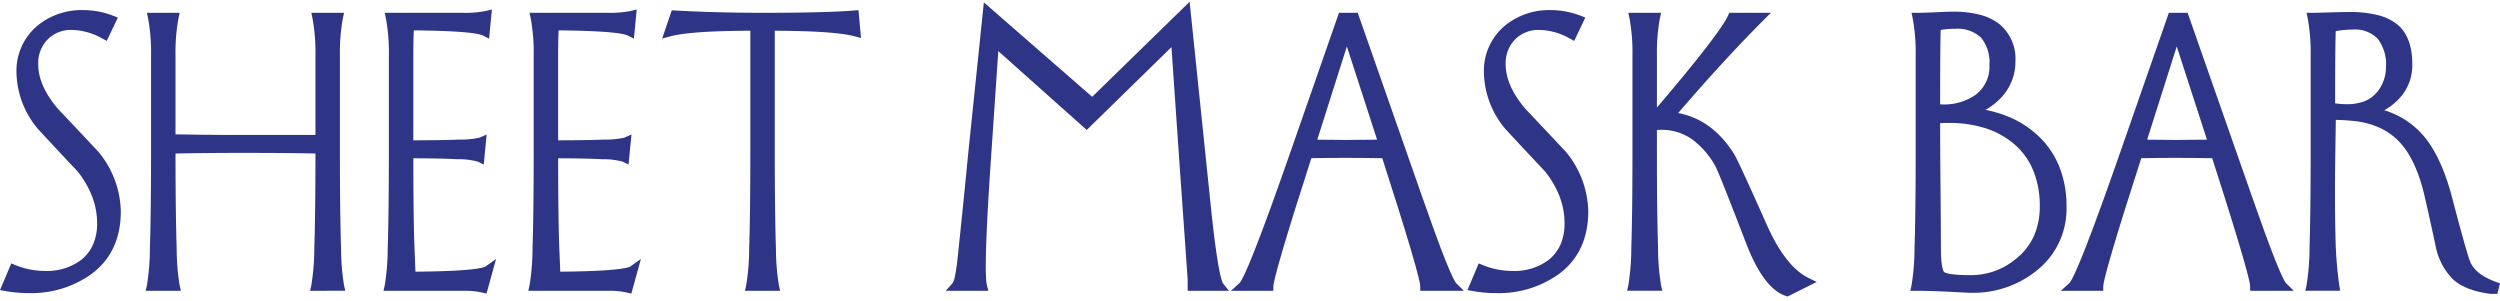 <svg id="グループ_6319" data-name="グループ 6319" xmlns="http://www.w3.org/2000/svg" width="448.088" height="53.995" viewBox="0 0 448.088 53.995">
  <rect id="長方形_24283" data-name="長方形 24283" width="447.383" height="53.995" transform="translate(0.321)" fill="#2e3586" opacity="0"/>
  <path id="合体_1" data-name="合体 1" d="M1,50.363l-1-.179L2.02,45.4l.746.306A13.982,13.982,0,0,0,8.1,46.749a10.148,10.148,0,0,0,6.51-2.022A7.308,7.308,0,0,0,16.7,41.974a9.474,9.474,0,0,0,.707-3.774,13.432,13.432,0,0,0-.876-4.755,17.2,17.2,0,0,0-2.644-4.557c-2.332-2.469-4.687-4.987-7-7.484l-.037-.043a16.117,16.117,0,0,1-3.9-10.219A10.527,10.527,0,0,1,6.6,2.887l.011-.009A12.462,12.462,0,0,1,14.918,0a14.814,14.814,0,0,1,5.39,1.019l.818.318L19.133,5.522l-.756-.41a11.453,11.453,0,0,0-5.422-1.555A5.841,5.841,0,0,0,8.523,5.272,6.039,6.039,0,0,0,6.851,9.7c0,2.583,1.209,5.293,3.593,8.059,2.384,2.51,4.8,5.078,7.186,7.633l.025.027.023.028a17.175,17.175,0,0,1,3.975,10.622c0,4.985-1.851,8.821-5.5,11.4A18.447,18.447,0,0,1,5.073,50.72,23.279,23.279,0,0,1,1,50.363Z" transform="translate(0 1.811)" fill="#2e3586"/>
  <path id="合体_2" data-name="合体 2" d="M29.468,49.824l.22-.991a42.134,42.134,0,0,0,.532-6.662c.133-4.045.2-9.743.206-16.947-3.259-.078-7.564-.116-12.817-.116-4.686,0-8.808.039-12.266.117,0,7.2.074,12.9.206,16.941a42.208,42.208,0,0,0,.532,6.667l.221.991H0l.22-.991a42.079,42.079,0,0,0,.532-6.662c.137-4.152.206-9.958.206-17.259V7.631A33.646,33.646,0,0,0,.425.982L.219,0H6.082L5.875.983a33.594,33.594,0,0,0-.533,6.647V21.776c3.345.079,7.466.118,12.266.118H30.426V7.652a33.871,33.871,0,0,0-.534-6.67L29.687,0h5.863l-.207.983a33.465,33.465,0,0,0-.534,6.647V24.912c0,7.3.07,13.107.206,17.254v0a42.189,42.189,0,0,0,.532,6.662l.221.991Z" transform="translate(26.115 2.294)" fill="#2e3586"/>
  <path id="合体_3" data-name="合体 3" d="M17.7,50.749a14.1,14.1,0,0,0-3.124-.324H0l.221-.992a42.243,42.243,0,0,0,.532-6.661v0c.136-4.133.206-9.938.206-17.254V8.231A33.633,33.633,0,0,0,.425,1.583L.219.6H14.167A19.015,19.015,0,0,0,18.305.28L19.425,0l-.5,5.242-1.071-.555c-.613-.318-3.047-.853-12.422-.935-.06,1.173-.089,2.675-.089,4.48V23.458c3.5-.006,6.279-.052,8.272-.135a15.319,15.319,0,0,0,3.595-.345l1.279-.57-.527,5.4-1.06-.529a12.613,12.613,0,0,0-3.553-.431c-1.944-.1-4.635-.162-8-.17,0,7.427.073,12.836.205,16.088L5.723,47c3.72-.03,6.68-.132,8.809-.3,3.079-.244,3.684-.578,3.774-.642l1.873-1.338-1.717,6.206Z" transform="translate(68.739 1.693)" fill="#2e3586"/>
  <path id="合体_4" data-name="合体 4" d="M17.7,50.749a14.1,14.1,0,0,0-3.124-.324H0l.221-.992a42.243,42.243,0,0,0,.532-6.661v0c.136-4.132.206-9.938.206-17.254V8.231A33.633,33.633,0,0,0,.425,1.583L.219.6H14.167A19.015,19.015,0,0,0,18.305.28L19.425,0l-.5,5.242-1.071-.555c-.613-.318-3.047-.853-12.422-.935-.06,1.173-.089,2.675-.089,4.48V23.458c3.5-.006,6.279-.052,8.272-.135a15.319,15.319,0,0,0,3.595-.345l1.279-.57-.527,5.4-1.06-.529a12.613,12.613,0,0,0-3.553-.431c-1.944-.1-4.635-.162-8-.17,0,7.427.073,12.836.205,16.088L5.723,47c3.72-.03,6.68-.132,8.809-.3,3.079-.244,3.684-.578,3.774-.642l1.873-1.338-1.717,6.206Z" transform="translate(94.695 1.693)" fill="#2e3586"/>
  <path id="合体_5" data-name="合体 5" d="M14.845,50.3l.22-.991a42.139,42.139,0,0,0,.532-6.663c.137-4.161.207-9.967.207-17.258V3.691c-7.12.024-11.938.362-14.327,1L0,5.093,1.725.032l.617.034C7.305.339,12.6.478,18.064.478c7.561,0,13.05-.139,16.318-.411L35.188,0l.454,4.994-1.124-.3c-2.435-.643-7.255-.981-14.331-1v21.7c0,7.285.07,13.091.206,17.254v0a42.049,42.049,0,0,0,.532,6.662l.221.992Z" transform="translate(118.681 1.817)" fill="#2e3586"/>
  <path id="合体_6" data-name="合体 6" d="M43.368,51.8V49.777L41.855,28.324l-1.393-20.2L25.275,22.979,9.425,8.846,8.161,27.428C6.974,44.619,7.081,49.618,7.38,50.785L7.641,51.8H0l1.237-1.363a3.9,3.9,0,0,0,.449-1.428c.186-.894.358-2.132.514-3.681v0C2.836,39.28,3.462,33.1,4.059,26.949v0L6.838.113,26.25,17.038,43.718,0l3.755,36.239c.453,4.4.884,7.858,1.281,10.273.54,3.295.892,3.885.958,3.97l1.043,1.32Z" transform="translate(169.504 0.316)" fill="#2e3586"/>
  <path id="合体_7" data-name="合体 7" d="M39.767,49.825H33.926V49.01c0-.329-.224-1.637-1.722-6.706-1.133-3.831-2.842-9.295-5.083-16.243-2.3-.038-4.5-.059-6.563-.059-2.043,0-4.111.02-6.151.057C12.167,33.009,10.458,38.473,9.326,42.3,7.827,47.373,7.6,48.681,7.6,49.01v.816H0l1.558-1.418c.149-.141.8-1.025,2.923-6.456,1.56-3.987,3.676-9.809,6.288-17.307L19.36,0h3.36L34.271,32.973c1.686,4.834,3.066,8.6,4.1,11.21,1.4,3.511,1.861,4.141,1.97,4.25l1.393,1.392Zm-24.3-27.082c1.607.03,3.338.046,5.159.046,1.867,0,3.733-.017,5.564-.048L20.772,6.031Z" transform="translate(220.633 2.293)" fill="#2e3586"/>
  <path id="合体_8" data-name="合体 8" d="M1,50.363l-1-.179L2.02,45.4l.746.306A13.978,13.978,0,0,0,8.1,46.749a10.153,10.153,0,0,0,6.509-2.021,7.312,7.312,0,0,0,2.09-2.754,9.474,9.474,0,0,0,.707-3.774,13.432,13.432,0,0,0-.876-4.755,17.169,17.169,0,0,0-2.644-4.557c-2.33-2.467-4.686-4.985-7-7.484l-.037-.043a16.115,16.115,0,0,1-3.9-10.219A10.524,10.524,0,0,1,6.6,2.887l.011-.009A12.462,12.462,0,0,1,14.918,0a14.813,14.813,0,0,1,5.389,1.019l.818.318L19.133,5.522l-.756-.41a11.453,11.453,0,0,0-5.422-1.555A5.841,5.841,0,0,0,8.523,5.272,6.039,6.039,0,0,0,6.851,9.7c0,2.583,1.209,5.293,3.593,8.059,2.384,2.511,4.8,5.078,7.186,7.633l.025.027.023.028a17.175,17.175,0,0,1,3.975,10.622c0,4.985-1.852,8.821-5.5,11.4A18.453,18.453,0,0,1,5.073,50.72,23.279,23.279,0,0,1,1,50.363Z" transform="translate(263.018 1.811)" fill="#2e3586"/>
  <path id="合体_9" data-name="合体 9" d="M28.431,50.745c-2.7-.916-5.048-4.069-7.177-9.637-3.083-8.022-4.9-12.575-5.394-13.534a14.6,14.6,0,0,0-4.337-4.981A9.374,9.374,0,0,0,6.18,20.976c-.275,0-.555.007-.838.019v3.917c0,7.287.07,13.092.206,17.254v0a41.976,41.976,0,0,0,.533,6.661l.221.992H0l.221-.991a42.052,42.052,0,0,0,.532-6.662C.89,38,.959,32.2.959,24.912V7.631A33.61,33.61,0,0,0,.425.982L.219,0H6.083L5.876.983a33.534,33.534,0,0,0-.534,6.647v9.358C12.854,8.158,17.145,2.608,18.1.48L18.321,0h7.452L24.382,1.391c-4.6,4.6-9.72,10.174-15.23,16.578,4.05.759,7.4,3.192,9.966,7.253.3.442,1.264,2.319,5.983,12.921,2.2,4.891,4.692,8.048,7.4,9.377l1.475.725-5.217,2.608Z" transform="translate(291.635 2.294)" fill="#2e3586"/>
  <path id="合体_10" data-name="合体 10" d="M10.072,50.374h-.015c-3.944-.228-6.985-.344-9.041-.344H0l.221-.991a42.107,42.107,0,0,0,.532-6.662v0c.137-4.149.206-9.954.206-17.254V7.838A33.661,33.661,0,0,0,.426,1.19L.22.206h1C2.125.206,3.3.172,4.73.1,6.2.034,7.15,0,7.626,0A19.083,19.083,0,0,1,12.38.534,9.658,9.658,0,0,1,15.925,2.2a8.059,8.059,0,0,1,2.912,6.734,9.305,9.305,0,0,1-2.556,6.473l-.006.007a11.361,11.361,0,0,1-2.812,2.191,21.451,21.451,0,0,1,4.059,1.2,17.5,17.5,0,0,1,5.469,3.52A15.574,15.574,0,0,1,26.749,27.9a19.2,19.2,0,0,1,1.245,7.063,14.1,14.1,0,0,1-5.616,11.659A18.07,18.07,0,0,1,11,50.393C10.7,50.393,10.383,50.386,10.072,50.374Zm-4.729-30.4c0,2.936.027,6.858.069,11.678.047,5.574.069,8.968.069,10.679,0,3.678.517,4.276.576,4.332s.709.567,4.69.567a12.932,12.932,0,0,0,4.4-.743A12.8,12.8,0,0,0,19,44.253l.008-.007a10.961,10.961,0,0,0,3.138-4.022A12.908,12.908,0,0,0,23.2,34.895,16.731,16.731,0,0,0,22,28.379a12.5,12.5,0,0,0-3.542-4.77,14.827,14.827,0,0,0-5.076-2.74A21.874,21.874,0,0,0,6.8,19.944C6.331,19.944,5.843,19.954,5.343,19.974Zm.1-16.693c-.066,1.781-.1,6.256-.1,13.342l.275,0A9.826,9.826,0,0,0,11.71,14.9a6.281,6.281,0,0,0,2.468-5.343,6.935,6.935,0,0,0-1.513-4.91A6.148,6.148,0,0,0,8.039,3.075,15.377,15.377,0,0,0,5.447,3.28Z" transform="translate(342.397 2.087)" fill="#2e3586"/>
  <path id="合体_11" data-name="合体 11" d="M39.767,49.825H33.926V49.01c0-.691-.889-4.6-6.8-22.949-2.3-.038-4.5-.059-6.564-.059-2.043,0-4.109.02-6.151.057C12.168,33.009,10.459,38.473,9.326,42.3,7.828,47.373,7.6,48.681,7.6,49.01v.816H0l1.559-1.418c.148-.141.8-1.025,2.923-6.456,1.559-3.987,3.675-9.809,6.288-17.307L19.36,0h3.36L34.271,32.973c1.686,4.834,3.066,8.6,4.1,11.21,1.4,3.511,1.861,4.141,1.97,4.25l1.393,1.392Zm-24.3-27.082c1.606.03,3.337.046,5.158.046,1.867,0,3.733-.017,5.565-.048L20.773,6.031Z" transform="translate(369.376 2.293)" fill="#2e3586"/>
  <path id="合体_12" data-name="合体 12" d="M33.188,50.514l-.052-.007c-2.989-.389-5.236-1.27-6.681-2.617A11.517,11.517,0,0,1,23.409,42.2l-.012-.048c-.626-2.971-1.293-6-1.984-9.005-1.013-4.469-2.568-7.814-4.623-9.945a11.485,11.485,0,0,0-3.545-2.491,14.869,14.869,0,0,0-4.62-1.188c-1.033-.107-2.093-.172-3.16-.194-.019,1.281-.06,4.114-.124,8.689-.045,4.733-.026,8.662.059,11.67a71.977,71.977,0,0,0,.688,9.316l.164.954H0l.221-.991a42.052,42.052,0,0,0,.532-6.662C.89,38.143.959,32.337.959,25.05V7.769A33.653,33.653,0,0,0,.426,1.121L.219.137h1C1.859.137,2.9.115,4.329.07,5.825.023,7.016,0,7.97,0a19.975,19.975,0,0,1,5.118.579A8.829,8.829,0,0,1,16.7,2.41l.007,0c1.639,1.487,2.47,3.821,2.47,6.938a8.823,8.823,0,0,1-1.769,5.486A10.687,10.687,0,0,1,14.145,17.6a15.067,15.067,0,0,1,7.4,5.011c1.992,2.514,3.618,6.183,4.835,10.909,2.2,8.418,2.985,10.857,3.252,11.42.682,1.444,2.217,2.6,4.563,3.437l.7.249-.467,1.886ZM5.451,3.426c-.07,1.988-.106,6.331-.108,12.941a15.2,15.2,0,0,0,2.093.158,8.827,8.827,0,0,0,2.19-.25l.016,0a5.66,5.66,0,0,0,3.543-2.352A6.925,6.925,0,0,0,14.453,9.9a7.531,7.531,0,0,0-1.495-5.134A5.715,5.715,0,0,0,8.452,3.145,17.738,17.738,0,0,0,5.451,3.426Z" transform="translate(413.193 2.156)" fill="#2e3586"/>
</svg>
